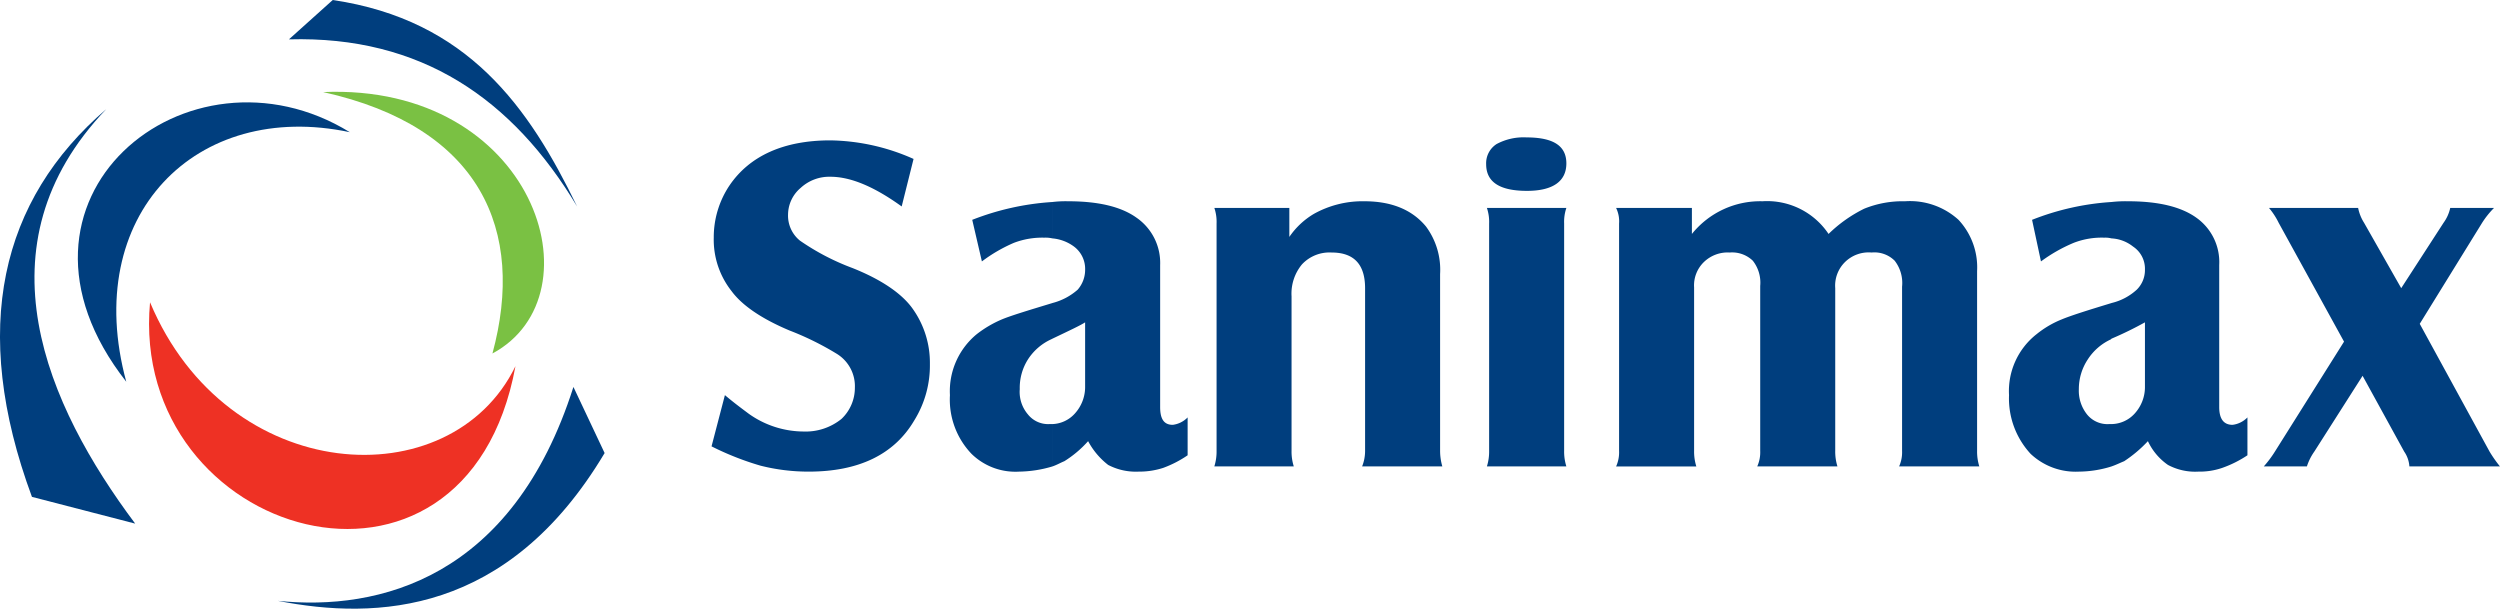 <svg xmlns="http://www.w3.org/2000/svg" xmlns:xlink="http://www.w3.org/1999/xlink" width="269.289" height="65.566" viewBox="0 0 269.289 65.566"><defs><clipPath id="clip-path"><path id="Trac&#xE9;_2175" data-name="Trac&#xE9; 2175" d="M0,7.61H269.289V-57.956H0Z" transform="translate(0 57.956)" fill="#003e7e"></path></clipPath></defs><g id="Groupe_1756" data-name="Groupe 1756" clip-path="url(#clip-path)"><g id="Groupe_1749" data-name="Groupe 1749" transform="translate(8.385 11.026)"><path id="Trac&#xE9;_2168" data-name="Trac&#xE9; 2168" d="M.605,3.493c-15.44-19.68,6.64-37.6,24.081-26.88C8.125-26.908-4.275-14.427.605,3.493" transform="translate(4.611 26.601)" fill="#003e7e"></path></g><g id="Groupe_1750" data-name="Groupe 1750" transform="translate(34.803 9.891)"><path id="Trac&#xE9;_2169" data-name="Trac&#xE9; 2169" d="M0,0c22.72-.96,30,21.84,18.24,28.16C21.84,14.883,16.959,3.764,0,0" transform="translate(0 0.026)" fill="#7ac143"></path></g><g id="Groupe_1751" data-name="Groupe 1751" transform="translate(16.055 32.561)"><path id="Trac&#xE9;_2170" data-name="Trac&#xE9; 2170" d="M4.581.8C-.779,30-37.1,19.279-34.781-6.081-26.46,13.759-2.38,15.12,4.581.8" transform="translate(34.887 6.081)" fill="#ee3124"></path></g><g id="Groupe_1752" data-name="Groupe 1752" transform="translate(31.122 0)"><path id="Trac&#xE9;_2171" data-name="Trac&#xE9; 2171" d="M0,.492l4.72-4.24c14.56,2.16,21.12,11.52,26.321,22.24C24.081,6.892,14.24.092,0,.492" transform="translate(0 3.748)" fill="#003e7e"></path></g><g id="Groupe_1753" data-name="Groupe 1753" transform="translate(29.922 41.68)"><path id="Trac&#xE9;_2172" data-name="Trac&#xE9; 2172" d="M3.7,0l3.36,7.12c-10.4,17.44-24.559,18-35.2,15.921C-17.264,24.16-2.865,20.641,3.7,0" transform="translate(28.145)" fill="#003e7e"></path></g><g id="Groupe_1754" data-name="Groupe 1754" transform="translate(0 11.76)"><path id="Trac&#xE9;_2173" data-name="Trac&#xE9; 2173" d="M1.328,0c-11.361,9.761-14.719,23.6-8,41.761l11.12,2.88C-5.072,31.921-12.752,14.721,1.328,0" transform="translate(10.113)" fill="#003e7e"></path></g><g id="Groupe_1755" data-name="Groupe 1755" transform="translate(76.643 14.8)"><path id="Trac&#xE9;_2174" data-name="Trac&#xE9; 2174" d="M17.5,4.114V-.448a3.434,3.434,0,0,0,2.481-1.12A4.241,4.241,0,0,0,21.1-4.527v-6.881a37.756,37.756,0,0,1-3.6,1.76v-3.841a6.088,6.088,0,0,0,2.721-1.439,2.959,2.959,0,0,0,.879-2.161,2.867,2.867,0,0,0-1.28-2.48,4.061,4.061,0,0,0-2.32-.88v-3.92a13.513,13.513,0,0,1,1.76-.08c3.2,0,5.68.56,7.361,1.76a5.857,5.857,0,0,1,2.479,5.12V-2.287q0,1.921,1.44,1.92a2.692,2.692,0,0,0,1.6-.8V2.913a12.11,12.11,0,0,1-2.72,1.36,7.466,7.466,0,0,1-2.56.4,6.238,6.238,0,0,1-3.28-.721,6.409,6.409,0,0,1-2.16-2.561,14.052,14.052,0,0,1-2.56,2.161c-.4.16-.881.4-1.361.561M42.545-9.328l-7.04-12.8a7.839,7.839,0,0,0-1.041-1.6h9.6a4.691,4.691,0,0,0,.64,1.6l4,7.04,4.559-7.04a4.272,4.272,0,0,0,.721-1.6H58.7a9.377,9.377,0,0,0-1.281,1.6L50.7-11.247l7.52,13.76a14,14,0,0,0,1.12,1.6H49.584a3.18,3.18,0,0,0-.56-1.6l-4.48-8.161-5.2,8.161a5.959,5.959,0,0,0-.8,1.6H33.9a11.631,11.631,0,0,0,1.2-1.6ZM17.5-24.368v3.92a2.71,2.71,0,0,0-.8-.08,8.313,8.313,0,0,0-3.281.56,16.9,16.9,0,0,0-3.519,2l-.959-4.481a28.048,28.048,0,0,1,8.559-1.92m0,10.88v3.841l-.08.08a5.9,5.9,0,0,0-2.48,2.159,5.773,5.773,0,0,0-.96,3.2,4.1,4.1,0,0,0,.881,2.72,2.829,2.829,0,0,0,2.4,1.04h.24V4.114a12.051,12.051,0,0,1-3.521.56,7.068,7.068,0,0,1-5.2-1.921,8.78,8.78,0,0,1-2.32-6.319,7.778,7.778,0,0,1,2.961-6.56,10.557,10.557,0,0,1,2.72-1.6c.96-.4,2.721-.959,5.36-1.76M-96.58,4.114V-.448a3.4,3.4,0,0,0,2.4-1.12A4.246,4.246,0,0,0-93.06-4.527v-6.881c-.479.32-1.679.88-3.519,1.76v-3.841a6.576,6.576,0,0,0,2.721-1.439,3.253,3.253,0,0,0,.8-2.161,3,3,0,0,0-1.2-2.48,4.561,4.561,0,0,0-2.32-.88v-3.92a11.768,11.768,0,0,1,1.68-.08c3.2,0,5.68.56,7.36,1.76a5.918,5.918,0,0,1,2.56,5.12V-2.287c0,1.281.4,1.92,1.36,1.92a2.686,2.686,0,0,0,1.6-.8V2.913a11.86,11.86,0,0,1-2.639,1.36,8.335,8.335,0,0,1-2.64.4,6.434,6.434,0,0,1-3.28-.721,8.007,8.007,0,0,1-2.16-2.561A11.8,11.8,0,0,1-95.3,3.552c-.4.16-.8.4-1.281.561M-27.7-20.928a9.448,9.448,0,0,1,7.6-3.521,7.96,7.96,0,0,1,7.12,3.521,14.915,14.915,0,0,1,3.841-2.72,11.039,11.039,0,0,1,4.4-.8,7.769,7.769,0,0,1,5.759,2,7.505,7.505,0,0,1,2,5.521V2.432a5.376,5.376,0,0,0,.239,1.681h-8.64a3.7,3.7,0,0,0,.32-1.681v-17.68a3.908,3.908,0,0,0-.8-2.8,3.094,3.094,0,0,0-2.48-.88,3.639,3.639,0,0,0-2.88,1.04,3.564,3.564,0,0,0-1.04,2.8V2.432a5.344,5.344,0,0,0,.239,1.681h-8.64a3.719,3.719,0,0,0,.32-1.681v-17.76a3.815,3.815,0,0,0-.8-2.72,3.208,3.208,0,0,0-2.48-.88,3.682,3.682,0,0,0-2.8,1.04,3.5,3.5,0,0,0-1.041,2.721v17.6a5.342,5.342,0,0,0,.24,1.681h-8.64a3.7,3.7,0,0,0,.319-1.681v-24.48a3.3,3.3,0,0,0-.319-1.68H-27.7Zm-17.842-10.4c2.88,0,4.32.88,4.32,2.8s-1.44,2.959-4.24,2.959c-2.961,0-4.4-.959-4.4-2.879a2.454,2.454,0,0,1,1.12-2.161,6.121,6.121,0,0,1,3.2-.72m-4.239,7.6h8.559a4.659,4.659,0,0,0-.24,1.68V2.432a5.309,5.309,0,0,0,.24,1.681h-8.559a5.344,5.344,0,0,0,.239-1.681v-24.48a4.688,4.688,0,0,0-.239-1.68m-29.361,0h8.08v3.12a8.338,8.338,0,0,1,2.639-2.48,10.764,10.764,0,0,1,5.44-1.361c2.88,0,5.12.88,6.641,2.721a7.819,7.819,0,0,1,1.519,5.12V2.432a6.081,6.081,0,0,0,.241,1.681h-8.641a4.489,4.489,0,0,0,.32-1.681V-15.088q0-3.84-3.6-3.84a4.051,4.051,0,0,0-3.2,1.28,4.935,4.935,0,0,0-1.121,3.44V2.432a5.308,5.308,0,0,0,.241,1.681h-8.559A5.344,5.344,0,0,0-78.9,2.432v-24.48a4.688,4.688,0,0,0-.239-1.68M-133.3,1.952l1.44-5.519c1.04.879,1.92,1.519,2.56,2a10.238,10.238,0,0,0,5.92,1.92A6.122,6.122,0,0,0-119.3-1.007a4.61,4.61,0,0,0,1.44-3.361,4.091,4.091,0,0,0-2-3.68,31.287,31.287,0,0,0-5.04-2.48c-3.041-1.28-5.12-2.72-6.241-4.24a8.936,8.936,0,0,1-1.92-5.761,10.012,10.012,0,0,1,1.68-5.6c2.161-3.2,5.841-4.879,10.881-4.879a22.7,22.7,0,0,1,8.96,2l-1.279,5.119c-2.88-2.079-5.44-3.2-7.68-3.2a4.54,4.54,0,0,0-3.2,1.2,3.8,3.8,0,0,0-1.36,2.879,3.464,3.464,0,0,0,1.279,2.8,25.575,25.575,0,0,0,5.681,2.961c3.2,1.28,5.359,2.8,6.48,4.4a10.014,10.014,0,0,1,1.839,5.921,11.209,11.209,0,0,1-1.68,6.08c-2.16,3.68-6,5.521-11.361,5.521a21.057,21.057,0,0,1-5.2-.64A30.864,30.864,0,0,1-133.3,1.952m36.721-26.32v3.92a3.266,3.266,0,0,0-.88-.08,8.567,8.567,0,0,0-3.28.56,16.643,16.643,0,0,0-3.44,2l-1.04-4.481a28.524,28.524,0,0,1,8.64-1.92m0,10.88v3.841l-.16.08A5.9,5.9,0,0,0-99.22-7.409a5.7,5.7,0,0,0-.88,3.2,3.73,3.73,0,0,0,.88,2.72A2.779,2.779,0,0,0-96.9-.448h.319V4.114a13.078,13.078,0,0,1-3.6.56,6.756,6.756,0,0,1-5.12-1.921,8.454,8.454,0,0,1-2.32-6.319,7.944,7.944,0,0,1,2.88-6.56,12.066,12.066,0,0,1,2.72-1.6c.96-.4,2.8-.959,5.44-1.76" transform="translate(133.301 31.328)" fill="#003e7e"></path></g></g></svg>